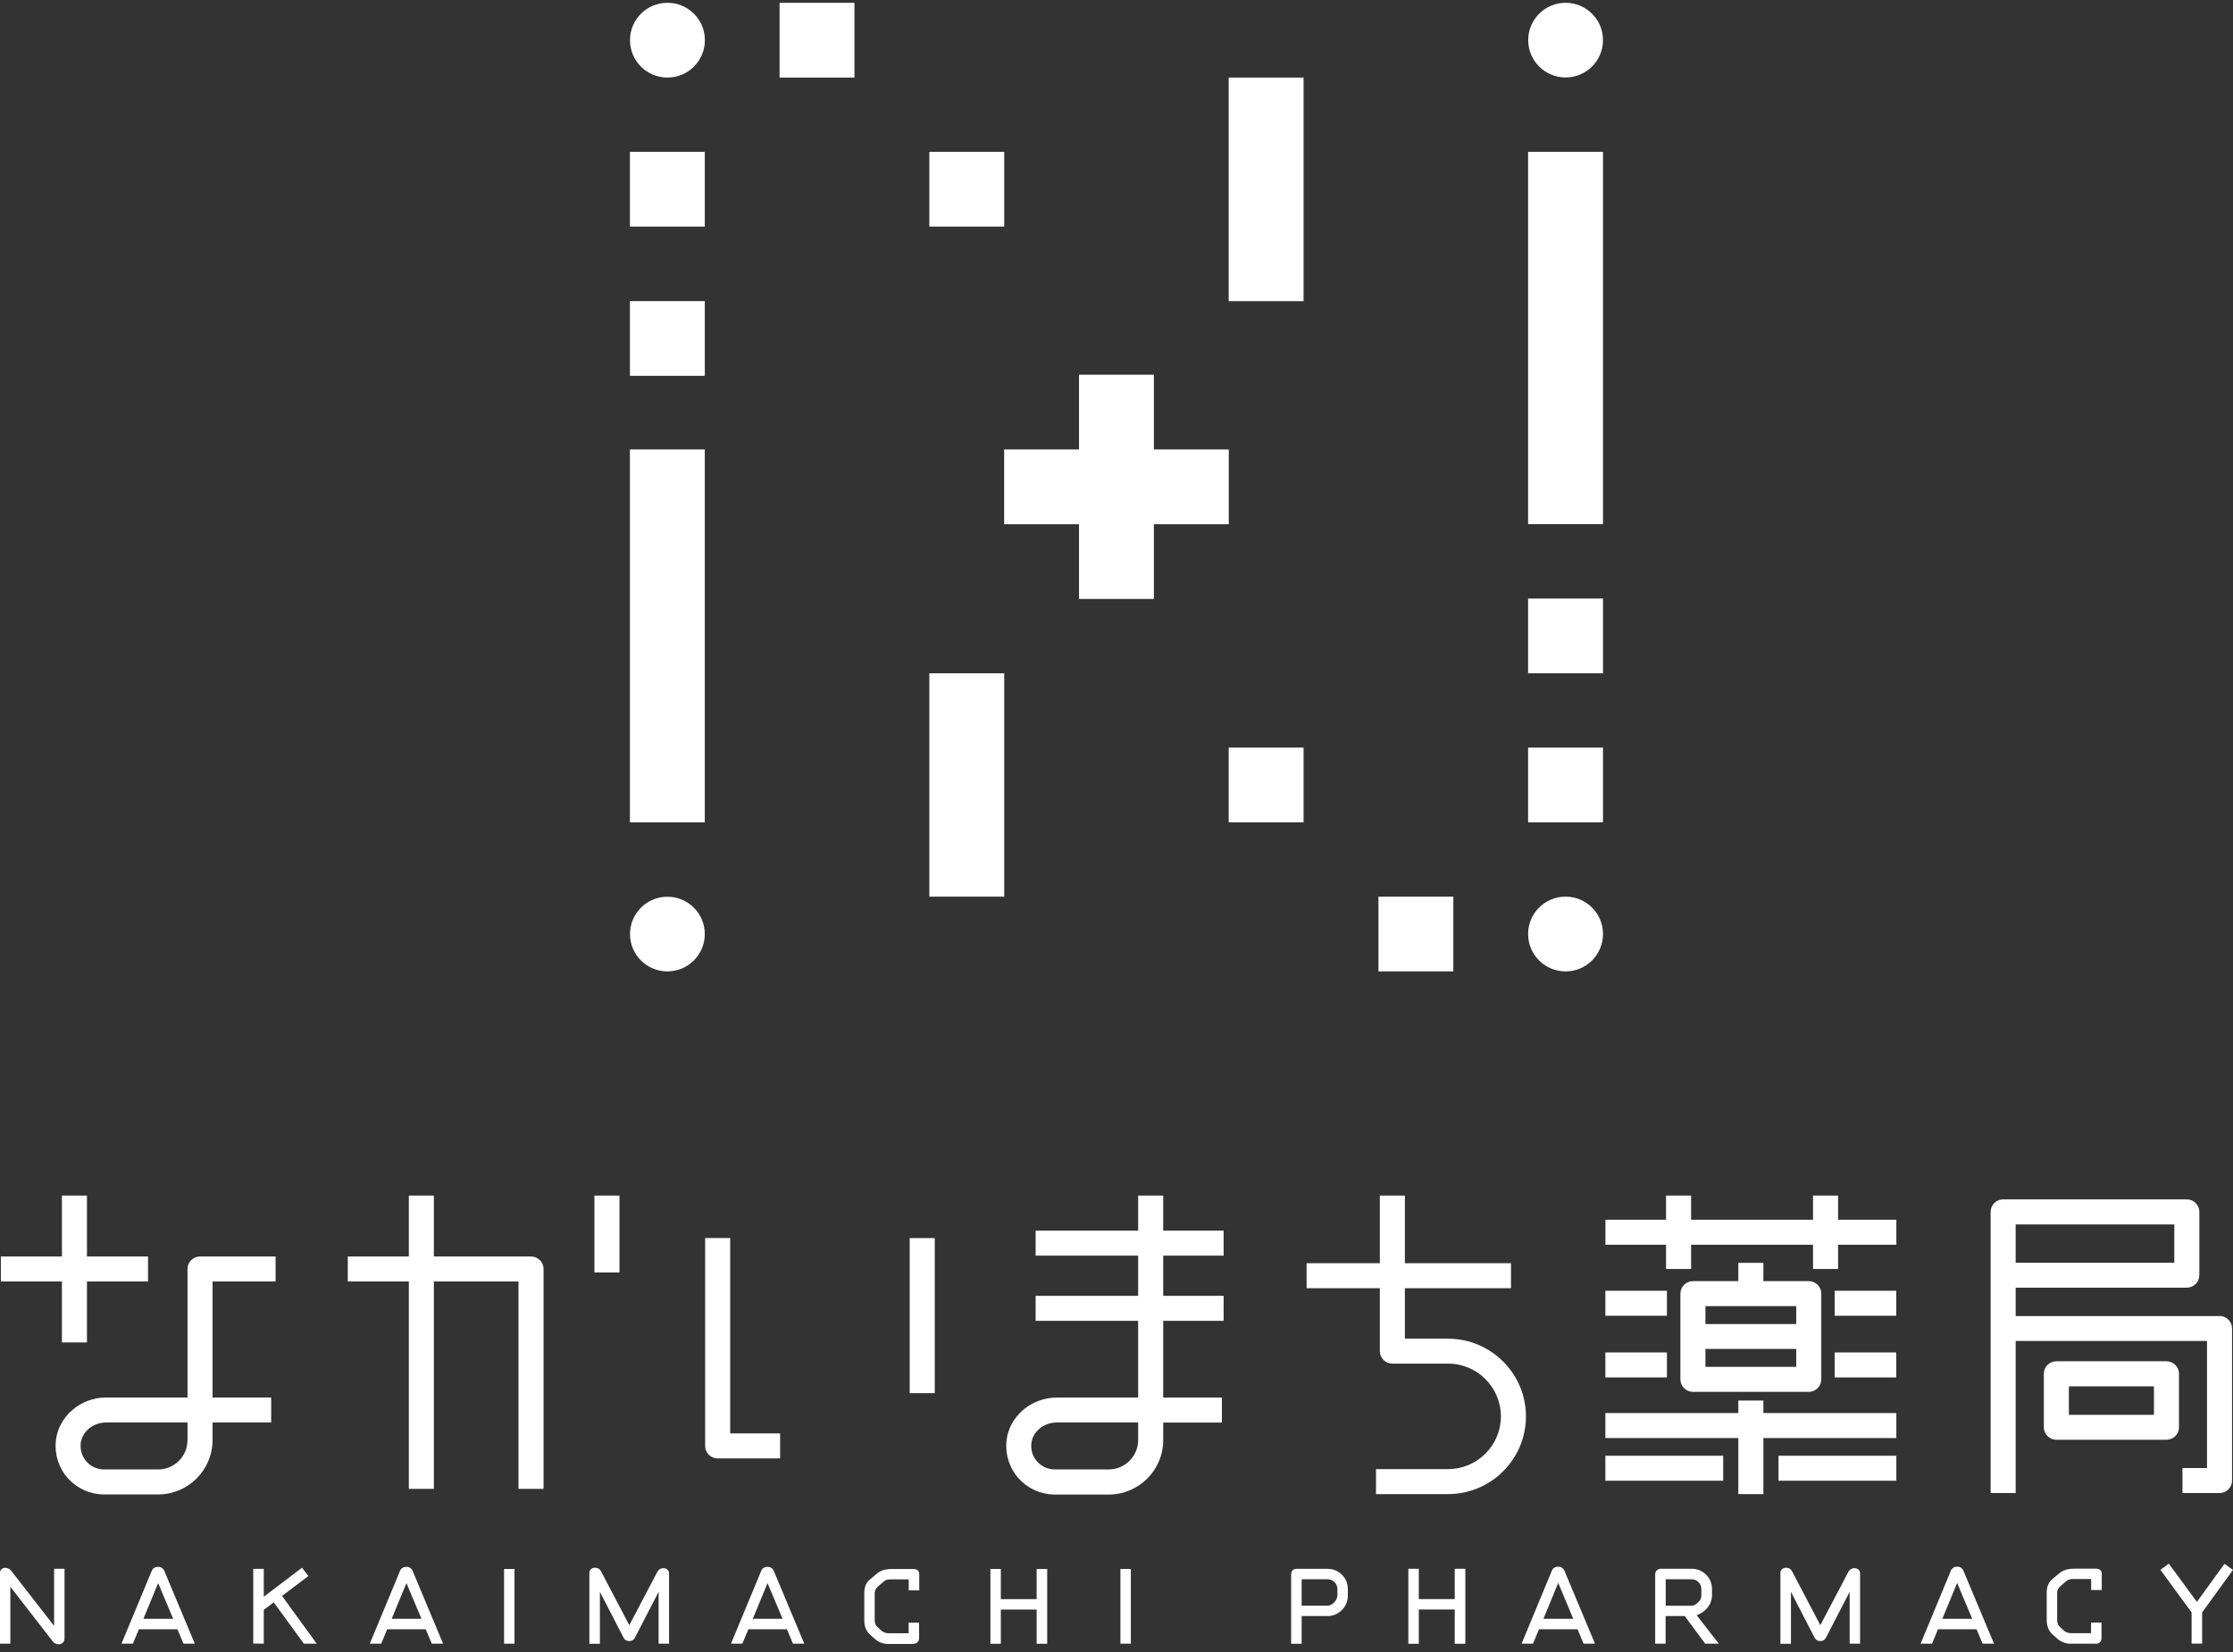 <svg width="204" height="151" viewBox="0 0 204 151" fill="none" xmlns="http://www.w3.org/2000/svg">
<rect x="0" y="0" width="204" height="151" fill="#333333" stroke="none"/>
<path d="M143.029 81.936H143.021C141.134 81.936 139.604 83.463 139.604 85.347V85.355C139.604 87.239 141.134 88.766 143.021 88.766H143.029C144.916 88.766 146.445 87.239 146.445 85.355V85.347C146.445 83.463 144.916 81.936 143.029 81.936Z" fill="white"/>
<path d="M60.979 0.256H60.971C59.084 0.256 57.555 1.783 57.555 3.667V3.675C57.555 5.559 59.084 7.086 60.971 7.086H60.979C62.866 7.086 64.396 5.559 64.396 3.675V3.667C64.396 1.783 62.866 0.256 60.979 0.256Z" fill="white"/>
<path d="M57.547 27.514H64.388V34.345H57.547V27.514ZM57.547 75.145H64.388V41.072H57.547V75.145ZM139.604 61.524H146.445V54.693H139.604V61.524ZM105.416 41.072V34.242H98.576V41.072H91.735V47.902H98.576V54.733H105.416V47.902H112.257V41.072H105.416ZM139.604 47.894H146.445V13.877H139.604V47.894ZM84.902 81.936H91.743V61.524H84.902V81.936ZM112.249 75.145H119.09V68.314H112.249V75.145ZM139.604 75.145H146.445V68.314H139.604V75.145ZM60.971 88.766C62.862 88.766 64.388 87.235 64.388 85.355C64.388 83.467 62.854 81.944 60.971 81.944C59.08 81.944 57.555 83.475 57.555 85.355C57.555 87.243 59.088 88.766 60.971 88.766ZM125.931 88.766H132.772V81.936H125.931V88.766ZM119.09 7.086H112.249V27.522H119.09V7.086ZM91.743 13.877H84.902V20.707H91.743V13.877ZM64.388 13.877H57.547V20.707H64.388V13.877ZM143.029 0.256C141.138 0.256 139.612 1.787 139.612 3.667C139.612 5.555 141.146 7.078 143.029 7.078C144.92 7.078 146.445 5.547 146.445 3.667C146.445 1.779 144.912 0.256 143.029 0.256ZM78.061 0.256H71.22V7.086H78.061V0.256Z" fill="white"/>
<path d="M5.657 117.103H0.079V114.818H5.657V109.249H7.945V114.818H13.523V117.103H7.945V122.672H5.657V117.103ZM18.274 114.818H25.178V117.103H19.418V127.702H24.773V129.986H19.418V131.597C19.418 134.334 17.185 136.563 14.444 136.563H9.51C8.255 136.563 7.063 136.031 6.221 135.103C5.379 134.175 4.974 132.929 5.101 131.676C5.323 129.447 7.349 127.702 9.701 127.702H17.13V115.96C17.13 115.334 17.638 114.818 18.274 114.818ZM17.13 129.986H9.701C8.509 129.986 7.484 130.827 7.373 131.906C7.31 132.525 7.508 133.112 7.913 133.572C8.319 134.024 8.899 134.278 9.51 134.278H14.444C15.922 134.278 17.13 133.08 17.13 131.597V129.986ZM54.305 109.249H56.593V116.278H54.305V109.249ZM48.513 114.818H39.638V109.249H37.35V114.818H31.773V117.103H37.35V136.055H39.638V117.103H47.369V136.055H49.657V115.96C49.657 115.334 49.149 114.818 48.513 114.818ZM66.708 130.986H71.268V133.271H65.564C64.936 133.271 64.419 132.763 64.419 132.128V113.128H66.708V130.986ZM83.106 127.305H85.395V113.136H83.106V127.305ZM106.267 109.249H103.978V112.454H94.611V114.739H103.978V118.412H94.611V120.697H103.978V127.709H96.55C94.19 127.709 92.172 129.455 91.949 131.684C91.822 132.937 92.235 134.183 93.07 135.111C93.912 136.039 95.112 136.571 96.359 136.571H101.293C104.034 136.571 106.267 134.342 106.267 131.605V129.994H111.63V127.709H106.267V120.697H111.788V118.412H106.267V114.739H111.788V112.454H106.267V109.249ZM103.978 131.597C103.978 133.072 102.771 134.278 101.293 134.278H96.359C95.755 134.278 95.175 134.024 94.762 133.572C94.349 133.12 94.158 132.525 94.222 131.906C94.333 130.827 95.35 129.986 96.55 129.986H103.978V131.597ZM152.285 120.236H146.66V117.952H152.285V120.236ZM152.285 123.584H146.66V125.869H152.285V123.584ZM146.66 135.309H157.425V133.025H146.66V135.309ZM162.479 135.309H173.244V133.025H162.479V135.309ZM167.611 120.236H173.236V117.952H167.611V120.236ZM167.611 125.869H173.236V123.584H167.611V125.869ZM161.096 127.979H158.808V129.122H146.66V131.406H158.808V136.531H161.096V131.406H173.244V129.122H161.096V127.979ZM161.096 115.397V117.071H165.243C165.871 117.071 166.388 117.579 166.388 118.213V126.044C166.388 126.67 165.879 127.186 165.243 127.186H154.661C154.033 127.186 153.516 126.678 153.516 126.044V118.213C153.516 117.587 154.025 117.071 154.661 117.071H158.808V115.397H161.096ZM164.099 124.901V123.267H155.805V124.901H164.099ZM164.099 119.356H155.805V120.99H164.099V119.356ZM167.921 109.249H165.633V111.462H154.494V109.249H152.205V111.462H146.668V113.747H152.205V115.96H154.494V113.747H165.633V115.96H167.921V113.747H173.244V111.462H167.921V109.249ZM202.768 120.26H184.145V117.666H199.781C200.409 117.666 200.925 117.158 200.925 116.524V110.74C200.925 110.114 200.417 109.598 199.781 109.598H183.001C182.373 109.598 181.857 110.106 181.857 110.74V136.436H184.145V122.537H201.624V134.151H199.384V136.436H202.768C203.396 136.436 203.913 135.928 203.913 135.294V121.395C203.913 120.768 203.404 120.252 202.768 120.252V120.26ZM184.145 111.891H198.637V115.389H184.145V111.891ZM197.922 124.393H187.863C187.236 124.393 186.719 124.901 186.719 125.536V130.423C186.719 131.049 187.228 131.565 187.863 131.565H197.922C198.55 131.565 199.066 131.057 199.066 130.423V125.536C199.066 124.909 198.558 124.393 197.922 124.393ZM196.778 129.288H189.007V126.686H196.778V129.288ZM132.295 122.323H128.346V117.714H138.039V115.429H128.346V109.249H126.058V115.429H119.368V117.714H126.058V123.465C126.058 124.092 126.566 124.608 127.202 124.608H132.295C134.957 124.608 137.118 126.773 137.118 129.431C137.118 132.089 134.949 134.246 132.295 134.246H125.708V136.531H132.295C136.22 136.531 139.406 133.342 139.406 129.431C139.406 125.52 136.212 122.331 132.295 122.331V122.323Z" fill="white"/>
<path d="M5.403 150.256C5.141 150.256 4.942 150.16 4.807 149.978L0.945 144.996V150.2H0V143.711C0 143.592 0.048 143.489 0.143 143.393C0.246 143.306 0.358 143.267 0.469 143.267C0.691 143.267 0.874 143.354 1.025 143.536L4.942 148.574V143.354H5.895V149.74C5.895 149.859 5.856 149.978 5.776 150.073C5.705 150.153 5.601 150.232 5.45 150.248H5.403V150.256ZM17.797 150.2L15.016 143.56C14.905 143.306 14.714 143.179 14.436 143.179C14.158 143.179 13.952 143.314 13.856 143.56L11.099 150.2H12.14L12.688 148.883H16.208L16.764 150.2H17.797ZM14.444 144.655L15.819 147.923H13.102L14.452 144.655H14.444ZM24.098 150.208V147.106L25.011 146.424L27.76 150.2H28.936L25.766 145.837L28.174 144.02L27.593 143.259L24.098 145.908V143.362H23.136V150.192H24.098V150.208ZM47.004 150.2V143.37H46.05V150.2H47.004ZM54.806 150.208V145.464L56.967 149.653C57.07 149.859 57.253 149.962 57.491 149.962C57.73 149.962 57.904 149.851 58.008 149.645L60.169 145.464V150.2H61.122V143.758C61.122 143.624 61.066 143.512 60.947 143.409C60.836 143.33 60.733 143.298 60.606 143.298C60.359 143.298 60.153 143.433 60.026 143.687L57.491 148.51L54.917 143.6C54.798 143.37 54.607 143.259 54.345 143.259C54.218 143.259 54.107 143.298 54.003 143.378C53.9 143.473 53.844 143.576 53.844 143.703V150.208H54.798H54.806ZM83.456 150.208C83.599 150.208 83.726 150.16 83.822 150.065C83.917 149.97 83.965 149.843 83.965 149.7V148.28H83.011V149.248H81.231C80.993 149.248 80.794 149.193 80.627 149.089C80.564 149.05 80.318 148.82 80.119 148.637C79.976 148.494 79.912 148.288 79.912 148.018V145.567C79.912 145.369 80.008 145.17 80.191 144.988C80.191 144.988 80.548 144.687 80.77 144.496C80.906 144.377 81.096 144.322 81.35 144.322H83.019V145.329H83.98V143.869C83.98 143.552 83.798 143.378 83.472 143.378H81.438C80.89 143.378 80.429 143.52 80.111 143.798L79.483 144.322C79.134 144.607 78.959 145.02 78.959 145.543V148.082C78.959 148.629 79.142 149.066 79.507 149.391L79.904 149.748C80.262 150.065 80.667 150.224 81.128 150.224H83.456V150.208ZM95.668 150.208V143.37H94.706V146.13H91.433V143.37H90.48V150.208H91.433V147.082H94.706V150.208H95.668ZM103.311 150.2V143.37H102.358V150.2H103.311ZM40.481 150.2L37.7 143.56C37.589 143.306 37.398 143.179 37.12 143.179C36.842 143.179 36.635 143.314 36.54 143.56L33.783 150.2H34.824L35.372 148.883H38.892L39.448 150.2H40.481ZM37.128 144.655L38.502 147.923H35.785L37.136 144.655H37.128ZM73.477 150.2L70.696 143.56C70.585 143.306 70.394 143.179 70.116 143.179C69.838 143.179 69.631 143.314 69.536 143.56L66.779 150.2H67.82L68.368 148.883H71.888L72.444 150.2H73.477ZM70.116 144.655L71.491 147.923H68.773L70.124 144.655H70.116ZM118.915 150.2V147.677H121.275C121.783 147.677 122.228 147.487 122.594 147.122C122.951 146.749 123.134 146.313 123.134 145.805V145.218C123.134 144.695 122.951 144.25 122.594 143.901C122.236 143.544 121.791 143.362 121.275 143.362H118.454C118.137 143.362 117.954 143.544 117.954 143.869V150.208H118.907L118.915 150.2ZM118.915 144.314H121.275C121.529 144.314 121.744 144.401 121.919 144.576C122.093 144.75 122.181 144.964 122.181 145.218V145.765C122.181 146.003 122.085 146.218 121.895 146.416C121.704 146.622 121.497 146.725 121.275 146.725H118.915V144.314ZM133.868 150.208V143.354H132.899V146.122H129.617V143.354H128.664V150.208H129.617V147.074H132.899V150.208H133.868ZM157.028 150.2L155.002 147.598L155.153 147.535C155.455 147.408 155.717 147.225 155.932 146.979C156.242 146.63 156.401 146.226 156.401 145.765V145.21C156.401 144.695 156.218 144.25 155.86 143.893C155.503 143.536 155.05 143.354 154.541 143.354H151.721C151.586 143.354 151.467 143.409 151.355 143.505C151.26 143.6 151.212 143.719 151.212 143.862V150.2H152.166V147.677H153.914L155.781 150.2H157.028ZM152.174 144.314H154.533C154.788 144.314 155.002 144.401 155.169 144.576C155.344 144.75 155.431 144.964 155.431 145.218V145.821C155.431 146.035 155.336 146.234 155.129 146.432C154.939 146.63 154.732 146.733 154.518 146.733H152.174V144.322V144.314ZM191.478 150.208C191.621 150.208 191.749 150.16 191.844 150.065C191.939 149.97 191.987 149.843 191.987 149.7V148.272H191.033V149.24H189.254C189.015 149.24 188.809 149.185 188.65 149.082C188.586 149.042 188.34 148.812 188.141 148.621C187.998 148.479 187.935 148.272 187.935 147.995V145.535C187.935 145.337 188.03 145.139 188.213 144.956C188.213 144.956 188.57 144.655 188.793 144.464C188.928 144.345 189.119 144.29 189.373 144.29H191.041V145.297H192.011V143.838C192.011 143.52 191.828 143.346 191.502 143.346H189.468C188.92 143.346 188.459 143.489 188.133 143.766L187.506 144.29C187.156 144.583 186.981 144.996 186.981 145.512V148.05C186.981 148.598 187.164 149.042 187.53 149.367L187.927 149.724C188.284 150.041 188.698 150.2 189.15 150.2H191.486L191.478 150.208ZM201.179 150.192V147.344L204 143.457L203.221 142.902L200.703 146.384L198.136 142.886L197.374 143.457L200.218 147.344V150.192H201.172H201.179ZM182.167 150.2L179.378 143.544C179.267 143.29 179.076 143.163 178.798 143.163C178.52 143.163 178.313 143.298 178.218 143.544L175.461 150.2H176.502L177.05 148.883H180.57L181.126 150.2H182.159H182.167ZM178.798 144.647L180.172 147.923H177.447L178.798 144.647ZM145.714 150.2L142.926 143.544C142.814 143.29 142.624 143.163 142.346 143.163C142.067 143.163 141.861 143.298 141.766 143.544L139.009 150.2H140.049L140.598 148.883H144.117L144.673 150.2H145.706H145.714ZM142.353 144.647L143.728 147.923H141.003L142.353 144.647ZM163.615 150.208V145.464L165.776 149.653C165.879 149.859 166.062 149.962 166.3 149.962C166.539 149.962 166.713 149.851 166.817 149.645L168.978 145.464V150.2H169.931V143.758C169.931 143.624 169.876 143.512 169.756 143.409C169.645 143.33 169.542 143.298 169.415 143.298C169.168 143.298 168.962 143.433 168.835 143.687L166.3 148.51L163.726 143.6C163.607 143.37 163.416 143.259 163.154 143.259C163.027 143.259 162.916 143.298 162.812 143.378C162.709 143.473 162.653 143.576 162.653 143.703V150.208H163.607H163.615Z" fill="white"/>
</svg>
